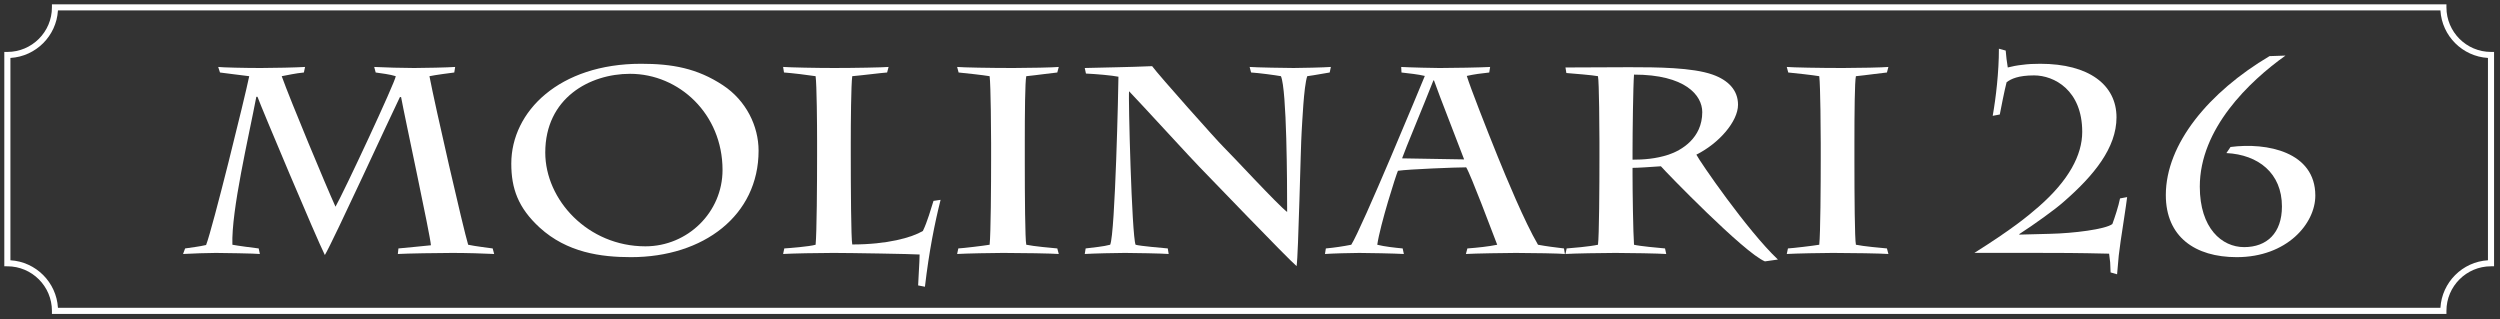 <?xml version="1.0" encoding="utf-8"?>
<!-- Generator: Adobe Illustrator 15.1.0, SVG Export Plug-In . SVG Version: 6.00 Build 0)  -->
<!DOCTYPE svg PUBLIC "-//W3C//DTD SVG 1.1//EN" "http://www.w3.org/Graphics/SVG/1.1/DTD/svg11.dtd">
<svg version="1.1" id="Livello_1" xmlns="http://www.w3.org/2000/svg" xmlns:xlink="http://www.w3.org/1999/xlink" x="0px" y="0px"
	 width="580px" height="74.025px" viewBox="0 0 580 74.025" enable-background="new 0 0 580 74.025" xml:space="preserve">
<rect x="0" y="0" width="580" height="74.025" fill="#333333" stroke="none"/>
<path fill="#FFFFFF" d="M567.574,72.827H12.048v-0.708c0-5.701-4.638-10.338-10.339-10.338H1V12.047h0.708
	c5.701,0,10.339-4.638,10.339-10.339V1h555.526v0.708c0,5.701,4.639,10.339,10.34,10.339h0.709V61.78h-0.709
	c-5.701,0-10.34,4.638-10.34,10.338V72.827z M13.444,71.41h552.734c0.354-5.919,5.107-10.672,11.027-11.026v-46.94
	c-5.92-0.354-10.674-5.107-11.027-11.026H13.444C13.09,8.336,8.337,13.09,2.417,13.443v46.94C8.337,60.737,13.09,65.49,13.444,71.41
	z"/>
<g>
	<path fill="#FFFFFF" d="M92.298,58.925c1.988-0.123,9.528-0.246,12.681-0.246c3.222,0,7.334,0.123,9.665,0.246l-0.343-1.287
		c-1.234-0.184-3.976-0.49-5.689-0.859c-1.165-3.86-7.677-32.237-8.979-39.102c1.44-0.306,4.798-0.735,5.758-0.858l0.206-1.287
		c-1.577,0.123-7.334,0.245-9.528,0.245c-2.399,0-7.06-0.123-9.253-0.245l0.342,1.287c1.234,0.184,3.359,0.429,4.661,0.858
		c-0.137,1.41-11.995,26.783-13.983,30.277c-2.125-4.658-10.487-24.7-12.475-30.277c1.302-0.245,3.222-0.674,5.141-0.858
		l0.274-1.287c-1.919,0.123-7.334,0.245-10.282,0.245c-3.633,0-8.979-0.123-9.87-0.245l0.412,1.287
		c0.753,0.123,4.935,0.613,6.786,0.858c-1.028,5.025-8.5,35.303-10.008,39.164c-1.507,0.367-3.701,0.613-4.866,0.797l-0.479,1.287
		c2.262-0.123,5.757-0.246,7.608-0.246c1.302,0,9.253,0.123,10.213,0.246l-0.274-1.287c-1.028-0.123-4.867-0.613-6.101-0.859
		c-0.274-7.905,3.77-24.944,5.552-34.321h0.274c0.822,2.329,13.709,32.913,15.628,36.711c2.057-3.492,15.56-32.912,17.411-36.65
		h0.274c0.822,4.536,6.786,32.115,6.923,34.383c-1.371,0.123-6.58,0.674-7.54,0.736L92.298,58.925z"/>
	<path fill="#FFFFFF" d="M149.739,57.147c-13.366,0-23.237-10.787-23.237-21.758c0-12.626,10.281-18.265,19.672-18.265
		c11.378,0,21.455,9.316,21.455,22.31C167.629,49.241,159.541,57.147,149.739,57.147 M146.38,59.659
		c16.862,0,29.611-9.684,29.611-24.699c0-5.7-2.879-11.645-8.294-15.2c-5.963-3.923-11.721-4.964-18.987-4.964
		c-18.918,0-30.091,11.032-30.091,23.167c0,5.761,1.577,10.235,6.58,14.833C131.575,58.618,139.458,59.659,146.38,59.659z"/>
	<path fill="#FFFFFF" d="M189.564,36.186c0,6.068-0.069,17.897-0.343,20.592c-1.44,0.43-6.238,0.797-7.266,0.859l-0.274,1.287
		c1.919-0.123,8.226-0.246,11.653-0.246c3.701,0,18.507,0.246,20.015,0.368c0,1.655-0.343,6.313-0.343,7.171l1.577,0.307
		c0.96-8.213,2.262-14.709,3.633-20.164l-1.645,0.245c-0.548,1.716-1.439,4.903-2.468,6.986c-2.604,1.532-8.225,3.126-16.382,3.126
		c-0.274-1.348-0.343-13.115-0.343-21.145v-2.207c0-4.903,0.068-13.729,0.343-15.69c2.742-0.245,6.443-0.735,8.088-0.858
		l0.343-1.287c-1.372,0.123-8.02,0.245-12.613,0.245c-4.181,0-10.145-0.123-11.858-0.245l0.206,1.287
		c1.782,0.123,5.826,0.613,7.334,0.858c0.274,1.961,0.343,11.461,0.343,14.955V36.186z"/>
	<path fill="#FFFFFF" d="M237.751,33.551c0-7.539,0.068-14.648,0.343-15.874c2.467-0.245,5.826-0.735,7.197-0.858l0.343-1.287
		c-1.166,0.123-7.061,0.245-10.556,0.245c-5.415,0-11.721-0.123-13.023-0.245l0.342,1.287c1.302,0.123,5.827,0.613,7.198,0.858
		c0.274,2.084,0.343,13.545,0.343,15.567v3.616c0,6.006-0.069,17.345-0.343,19.918c-1.44,0.246-6.101,0.797-7.266,0.859
		l-0.274,1.287c2.056-0.123,8.362-0.246,10.693-0.246c4.25,0,11.378,0.123,12.887,0.246l-0.343-1.287
		c-1.371-0.123-5.484-0.49-7.197-0.859c-0.274-1.225-0.343-11.461-0.343-19.428V33.551z"/>
	<path fill="#FFFFFF" d="M251.939,17.064c2.605,0.123,5.964,0.429,7.54,0.735c0,2.022-0.754,36.406-1.919,38.979
		c-1.577,0.43-3.77,0.613-5.689,0.859l-0.206,1.287c1.988-0.123,7.334-0.246,9.322-0.246c1.782,0,8.911,0.123,10.145,0.246
		l-0.206-1.287c-1.302-0.123-6.443-0.553-7.472-0.859c-0.891-2.205-1.713-34.382-1.508-35.608
		c2.262,2.329,15.285,16.548,16.245,17.467c1.576,1.594,20.564,21.39,22.621,23.105c0.41-2.451,0.959-28.192,1.166-31.073
		c0.137-1.961,0.479-10.603,1.301-12.993c1.852-0.245,4.318-0.735,5.211-0.858l0.273-1.287c-1.439,0.123-7.129,0.245-8.637,0.245
		s-8.91-0.123-10.213-0.245l0.342,1.287c1.92,0.123,5.553,0.613,6.924,0.858c1.371,3.187,1.439,24.699,1.439,31.502
		c-2.193-1.654-13.093-13.483-14.875-15.199c-1.165-1.103-14.943-16.548-16.451-18.632c-5.347,0.245-11.79,0.307-15.628,0.429
		L251.939,17.064z"/>
	<path fill="#FFFFFF" d="M339.678,36.983l-14.395-0.246c0.686-2.022,5.141-12.625,7.266-18.08h0.137
		C333.852,22.028,338.17,32.938,339.678,36.983 M340.088,58.925c1.852-0.123,9.598-0.246,11.584-0.246
		c3.633,0,10.557,0.123,11.379,0.246l-0.205-1.287c-2.057-0.246-4.045-0.49-6.031-0.859c-3.154-5.393-7.404-15.689-9.322-20.408
		c-2.605-6.436-6.375-16.058-7.197-18.754c1.576-0.368,3.426-0.613,5.209-0.797l0.205-1.287c-1.988,0.123-8.842,0.245-11.721,0.245
		c-1.166,0-6.855-0.123-8.912-0.245l0.07,1.287c1.645,0.184,3.906,0.429,5.414,0.797c-0.959,2.329-14.6,35.302-17.068,39.163
		c-1.85,0.369-3.906,0.676-5.895,0.859l-0.205,1.287c1.576-0.123,6.168-0.246,7.951-0.246c1.988,0,8.225,0.123,10.35,0.246
		l-0.273-1.287c-1.92-0.184-4.182-0.43-5.895-0.859c0.686-4.719,4.387-16.303,4.797-17.16c2.537-0.367,13.436-0.797,15.836-0.797
		c1.096,1.777,5.963,14.771,7.195,17.957c-2.125,0.43-4.523,0.676-6.922,0.859L340.088,58.925z"/>
	<path fill="#FFFFFF" d="M378.749,35.144c0-4.351,0.137-15.322,0.342-17.835c11.859,0,15.834,4.78,15.834,8.703
		c0,6.067-4.865,8.887-7.814,9.867c-2.947,0.981-5.895,1.165-8.361,1.165V35.144z M371.071,36.554
		c0,6.436-0.068,18.448-0.342,20.225c-1.92,0.43-6.307,0.797-7.266,0.859l-0.275,1.287c1.578-0.123,8.773-0.246,11.584-0.246
		c3.154,0,10.076,0.123,11.791,0.246l-0.275-1.287c-1.508-0.123-6.031-0.553-7.197-0.859c-0.205-2.818-0.342-12.257-0.342-16.24
		v-1.594c1.166,0,3.975-0.185,6.58-0.368c1.098,1.287,19.33,20.103,24.129,22.064l3.016-0.429
		c-7.129-6.742-18.166-22.8-18.918-24.333c5.277-2.635,9.664-7.722,9.664-11.583c0-3.371-2.262-5.7-5.895-6.987
		c-4.662-1.655-12.818-1.716-19.33-1.716l-14.807,0.062l0.207,1.287c1.508,0.123,6.168,0.49,7.334,0.735
		c0.273,1.165,0.342,12.932,0.342,15.139V36.554z"/>
	<path fill="#FFFFFF" d="M430.225,33.551c0-7.539,0.068-14.648,0.344-15.874c2.467-0.245,5.826-0.735,7.197-0.858l0.342-1.287
		c-1.164,0.123-7.059,0.245-10.555,0.245c-5.416,0-11.722-0.123-13.023-0.245l0.342,1.287c1.303,0.123,5.826,0.613,7.197,0.858
		c0.273,2.084,0.342,13.545,0.342,15.567v3.616c0,6.006-0.068,17.345-0.342,19.918c-1.439,0.246-6.099,0.797-7.265,0.859
		l-0.273,1.287c2.057-0.123,8.361-0.246,10.691-0.246c4.25,0,11.379,0.123,12.887,0.246l-0.342-1.287
		c-1.371-0.123-5.484-0.49-7.197-0.859c-0.275-1.225-0.344-11.461-0.344-19.428V33.551z"/>
	<path fill="#FFFFFF" d="M491.848,46.033c-0.344,1.777-1.234,4.474-1.783,5.945c-1.645,1.226-8.979,2.145-14.463,2.268l-7.129,0.184
		v-0.122c3.428-2.207,8.363-5.762,10.213-7.416c7.129-6.181,12.34-12.616,12.34-19.664c0-7.528-6.375-12.431-17.686-12.431
		c-1.508,0-2.879,0.061-4.182,0.245c-1.234,0.123-2.398,0.368-3.357,0.613c-0.275-1.594-0.344-2.452-0.48-3.922l-1.576-0.429
		c0,5.393-0.686,11.338-1.439,15.567l1.645-0.307c0.205-1.113,1.096-5.648,1.576-7.477c1.029-0.797,2.742-1.594,6.375-1.594
		c4.66,0,11.174,3.422,11.174,13.106c0,5.394-3.154,11.277-10.078,17.334c-2.604,2.268-6.168,5.21-14.941,10.736h14.668
		c4.523,0,9.117,0,16.588,0.184c0.344,2.758,0.205,1.227,0.344,4.352l1.508,0.43c0.41-4.781,0.342-4.229,0.822-7.672
		c0.549-3.738,1.234-7.967,1.508-10.235L491.848,46.033z"/>
	<path fill="#FFFFFF" d="M526.531,13.019c-14.053,8.335-24.061,20.348-24.061,32.238c0,9.684,6.787,14.402,16.451,14.402
		c11.652,0,18.234-7.783,18.234-14.279c0-10.174-11.242-12.381-19.674-11.278l-0.959,1.41c7.402,0.368,12.887,4.658,12.887,12.38
		c0,6.191-3.496,9.439-8.773,9.439c-5.143,0-10.283-4.352-10.283-14.035c0-13.423,11.447-24.394,19.879-30.4L526.531,13.019z"/>
</g>
</svg>
